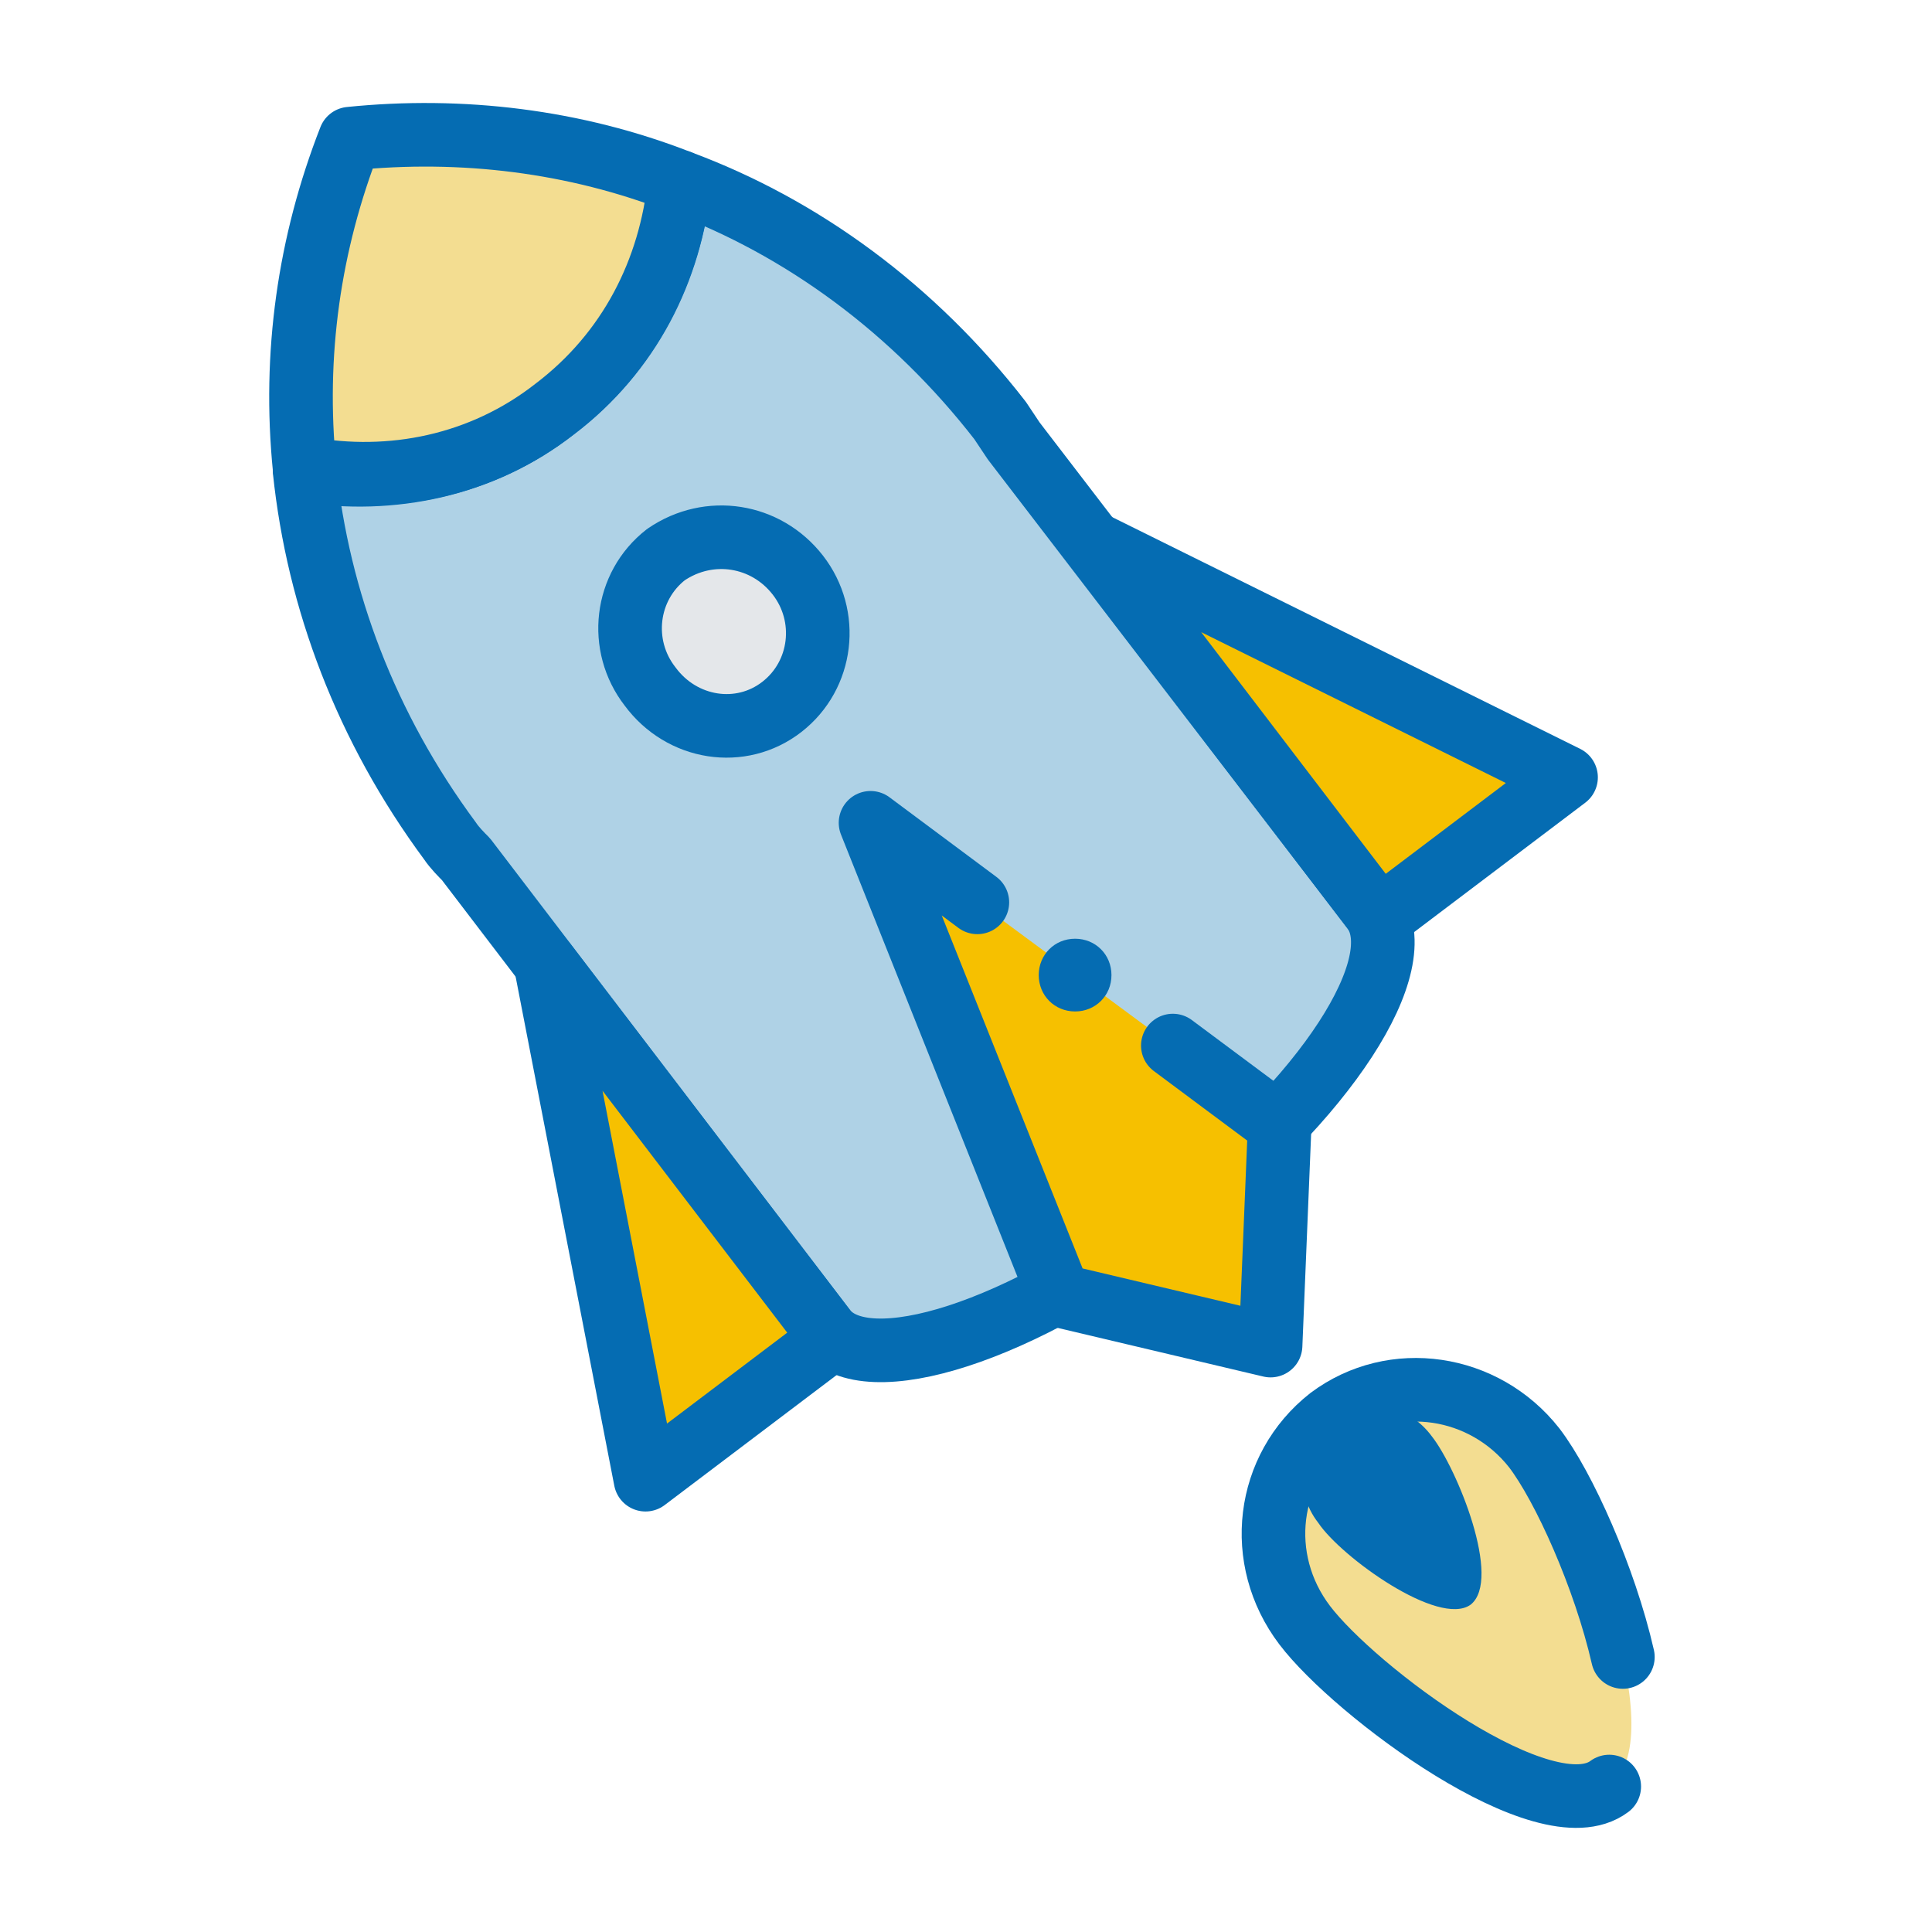 <?xml version="1.0" encoding="utf-8"?>
<!-- Generator: Adobe Illustrator 22.0.1, SVG Export Plug-In . SVG Version: 6.00 Build 0)  -->
<svg version="1.1" id="Capa_1" xmlns="http://www.w3.org/2000/svg" xmlns:xlink="http://www.w3.org/1999/xlink" x="0px" y="0px"
	 viewBox="0 0 85 85" style="enable-background:new 0 0 85 85;" xml:space="preserve">
<style type="text/css">
	.st0{fill:#F3DD91;}
	.st1{fill:#AFD2E6;}
	.st2{fill:none;stroke:#056CB2;stroke-width:2.798;stroke-linecap:round;stroke-linejoin:round;stroke-miterlimit:10;}
	.st3{fill:#E4E7EA;}
	.st4{fill:#F6C000;}
	.st5{fill:#056CB2;}
</style>
<g>
	<path class="st0" d="M67.5,63.8c2.2,2.9,6.1,12.7,3.3,14.8c-2.8,2.1-11.2-4.2-13.4-7.1c-2.2-2.9-1.7-6.9,1.1-9.1
		C61.3,60.4,65.3,61,67.5,63.8"/>
	<path class="st1" d="M44,18.5C40.2,13.6,35.3,10,29.9,8c-0.4,3.8-2.2,7.5-5.5,10c-3.2,2.5-7.2,3.3-11,2.7C14,26.4,16.1,32,19.8,37
		c0.2,0.3,0.5,0.6,0.7,0.8l0,0l15.8,20.7c1.8,2.3,8.7,0.1,15.3-5c6.7-5.1,10.6-11.1,8.8-13.5L44.6,19.4l0,0
		C44.4,19.1,44.2,18.8,44,18.5"/>
	<path class="st2" d="M44,18.5C40.2,13.6,35.3,10,29.9,8c-0.4,3.8-2.2,7.5-5.5,10c-3.2,2.5-7.2,3.3-11,2.7C14,26.4,16.1,32,19.8,37
		c0.2,0.3,0.5,0.6,0.7,0.8l0,0l15.8,20.7c1.8,2.3,8.7,0.1,15.3-5c6.7-5.1,10.6-11.1,8.8-13.5L44.6,19.4l0,0
		C44.4,19.1,44.2,18.8,44,18.5z"/>
	<path class="st0" d="M24.4,18c3.3-2.5,5.1-6.1,5.5-10c-4.6-1.8-9.6-2.4-14.5-1.9c-1.8,4.6-2.5,9.5-2,14.5
		C17.2,21.3,21.2,20.5,24.4,18"/>
	<path class="st2" d="M24.4,18c3.3-2.5,5.1-6.1,5.5-10c-4.6-1.8-9.6-2.4-14.5-1.9c-1.8,4.6-2.5,9.5-2,14.5
		C17.2,21.3,21.2,20.5,24.4,18z"/>
	<path class="st3" d="M35.1,25.3c1.4,1.8,1.1,4.4-0.7,5.8c-1.8,1.4-4.4,1-5.8-0.9c-1.4-1.8-1.1-4.4,0.7-5.8
		C31.2,23.1,33.7,23.5,35.1,25.3"/>
	<path class="st2" d="M35.1,25.3c1.4,1.8,1.1,4.4-0.7,5.8c-1.8,1.4-4.4,1-5.8-0.9c-1.4-1.8-1.1-4.4,0.7-5.8
		C31.2,23.1,33.7,23.5,35.1,25.3z"/>
	<polygon class="st4" points="24,42.4 28.4,65.1 36.6,58.9 	"/>
	<polygon class="st2" points="24,42.4 28.4,65.1 36.6,58.9 	"/>
	<polygon class="st4" points="48.1,23.9 68.9,34.2 60.7,40.4 	"/>
	<polygon class="st2" points="48.1,23.9 68.9,34.2 60.7,40.4 	"/>
	<polygon class="st4" points="38.3,36.2 46.6,57 55.9,59.2 56.3,49.5 	"/>
	<path class="st5" d="M63,63.2c1.1,1.4,3.1,6.3,1.7,7.4C63.3,71.6,59,68.5,58,67c-1.1-1.4-0.9-3.5,0.5-4.5
		C59.9,61.4,61.9,61.7,63,63.2"/>
	<polyline class="st2" points="43,39.7 38.3,36.2 46.6,57 55.9,59.2 56.3,49.5 51.6,46 	"/>
	<path class="st5" d="M48.9,42.9c0,0.9-0.7,1.6-1.6,1.6c-0.9,0-1.6-0.7-1.6-1.6c0-0.9,0.7-1.6,1.6-1.6C48.2,41.3,48.9,42,48.9,42.9"
		/>
	<path class="st2" d="M70.8,78.6c-2.8,2.1-11.2-4.2-13.4-7.1c-2.2-2.9-1.7-6.9,1.1-9.1c2.8-2.1,6.8-1.5,9,1.3
		c1.3,1.7,3.1,5.7,3.9,9.2"/>
</g>
</svg>
